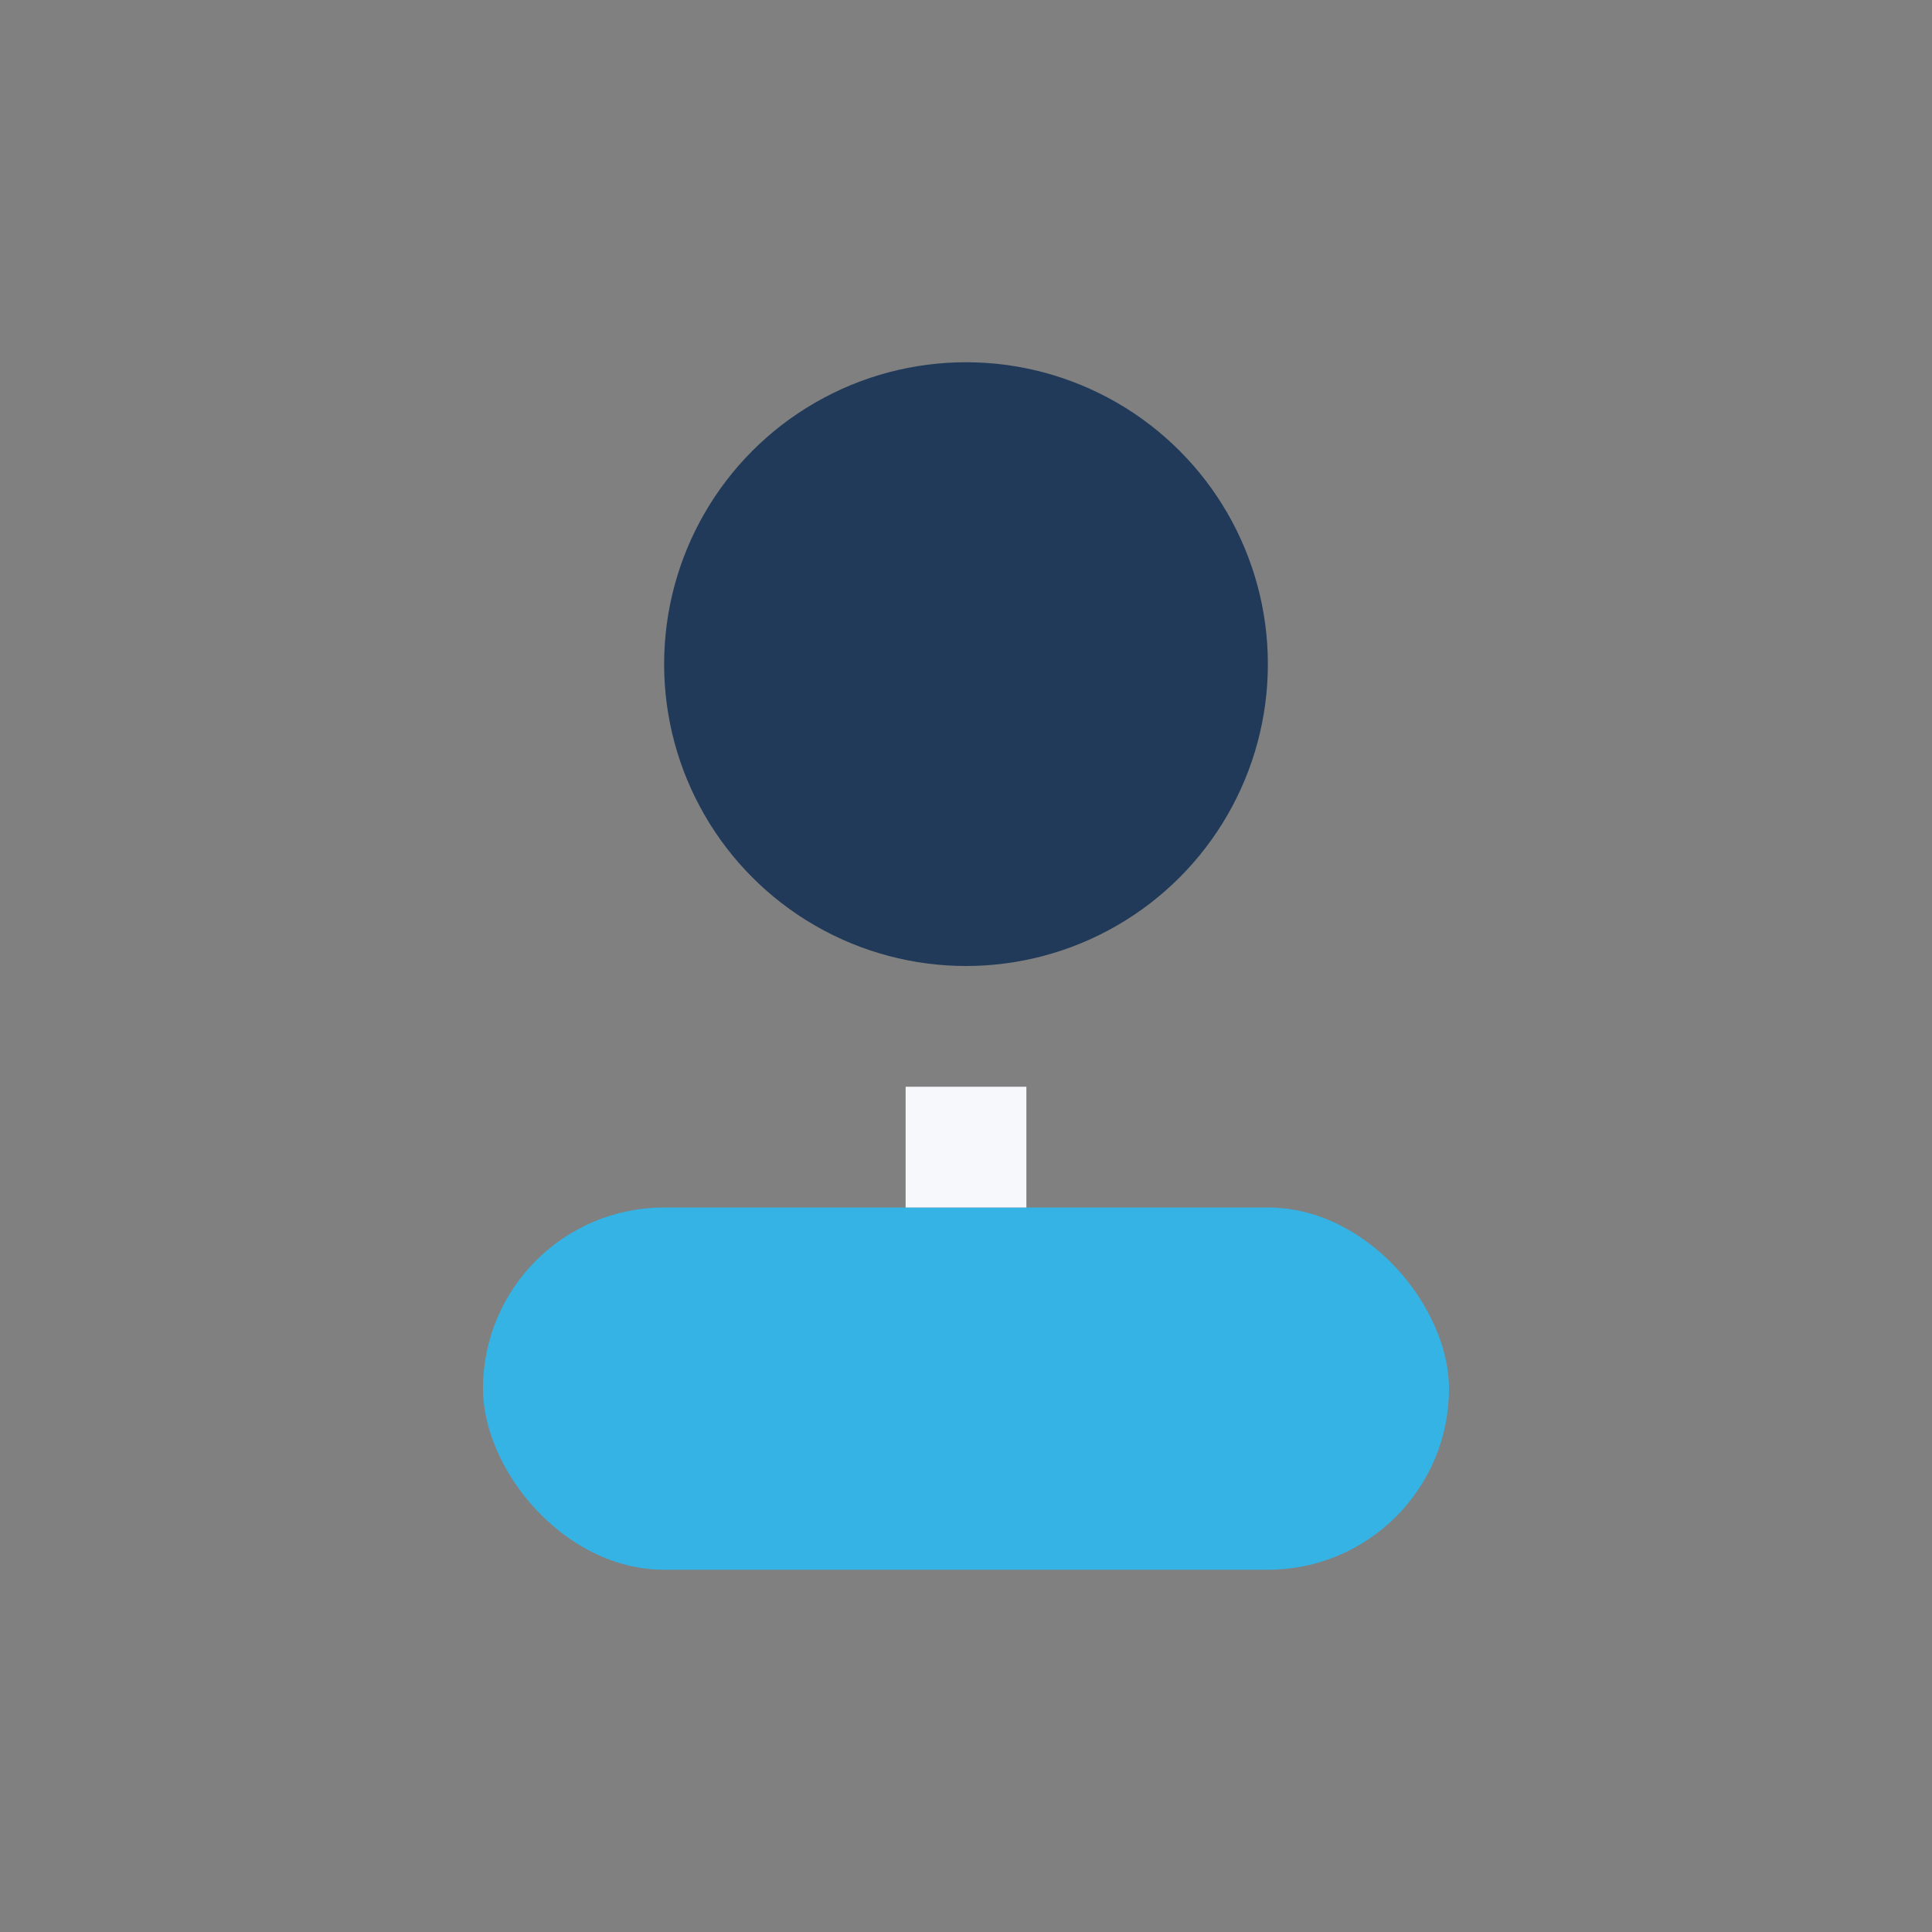 <?xml version="1.0" encoding="UTF-8"?>
<svg xmlns="http://www.w3.org/2000/svg" width="32" height="32" viewBox="0 0 32 32"><rect x="0" y="0" width="32" height="32" fill="#808080" stroke="none"/><circle cx="16" cy="11" r="5" fill="#213A59"/><rect x="8" y="20" width="16" height="6" rx="3" fill="#35B3E5"/><path d="M16 18v2" stroke="#F6F8FB" stroke-width="2"/></svg>